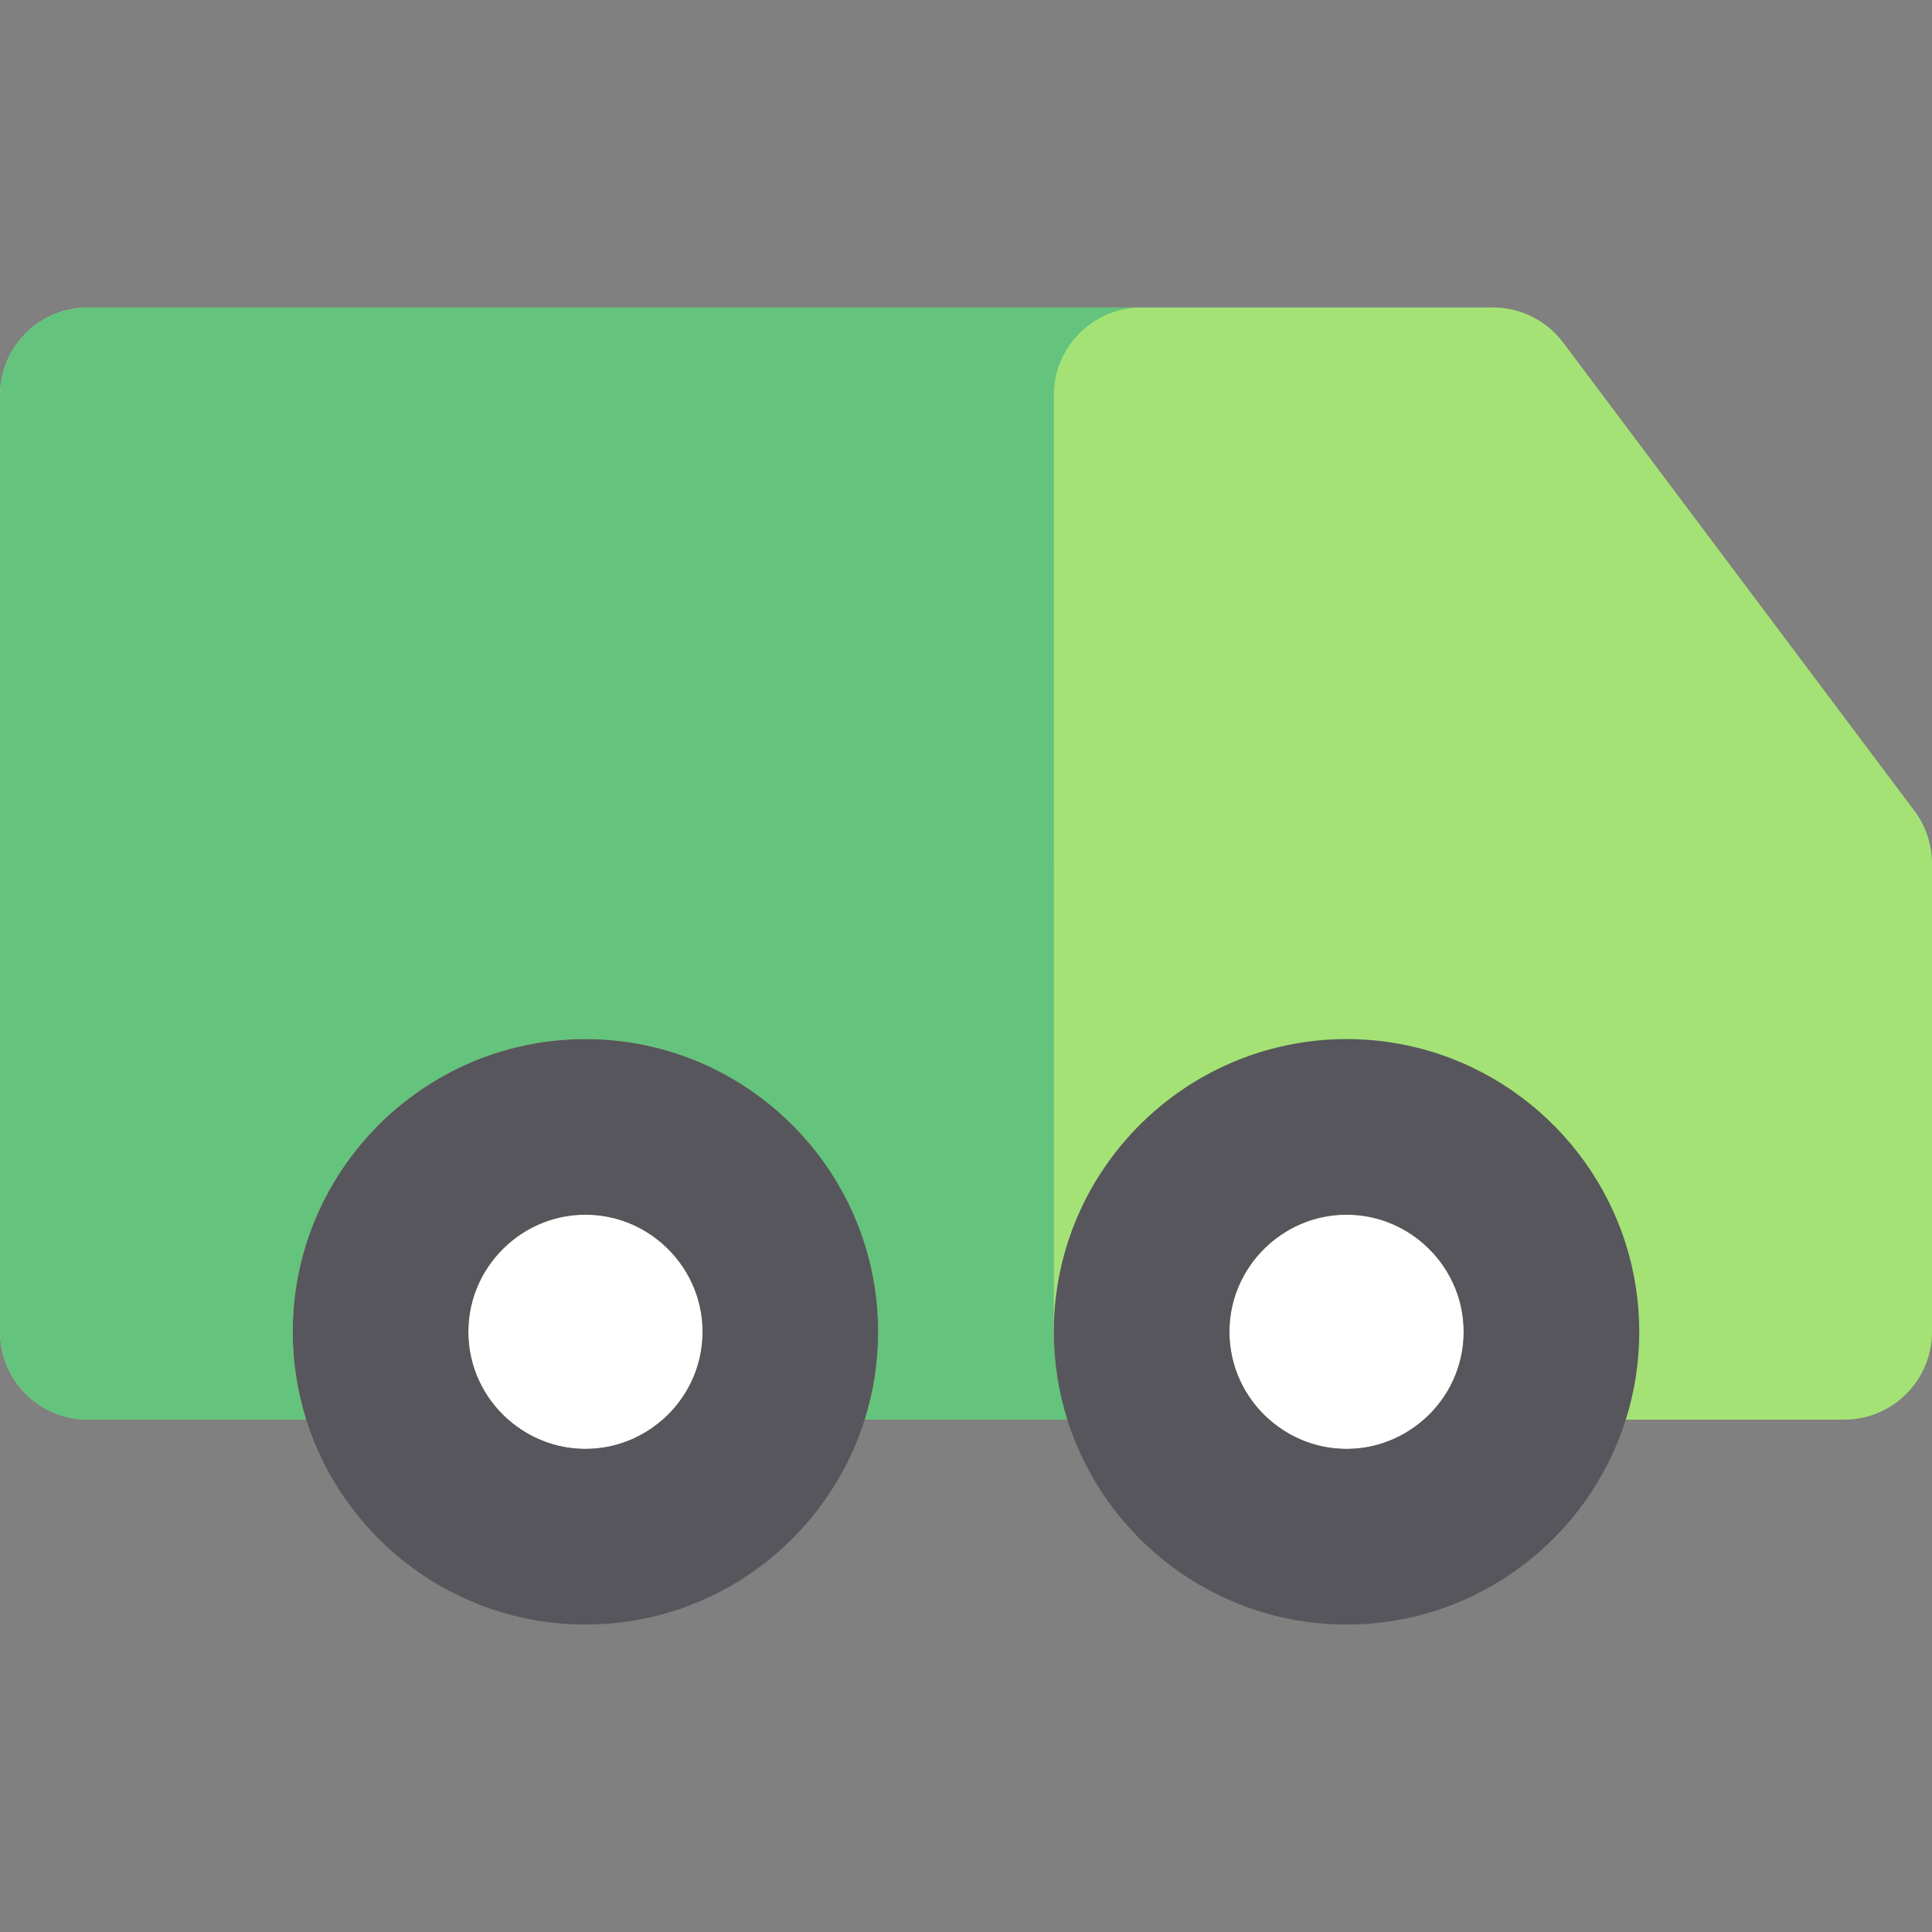 <?xml version="1.0" encoding="iso-8859-1"?>
<!-- Generator: Adobe Illustrator 19.0.0, SVG Export Plug-In . SVG Version: 6.00 Build 0)  -->
<svg version="1.1" id="Layer_1" xmlns="http://www.w3.org/2000/svg" xmlns:xlink="http://www.w3.org/1999/xlink" x="0px" y="0px"
	 viewBox="0 0 512 512" style="enable-background:new 0 0 512 512;" xml:space="preserve">
<rect x="0" y="0" width="512" height="512" fill="#808080" stroke="none"/>
<g>
	<path style="fill:#A4E276;" d="M229.157,376.218h53.686"/>
	<path style="fill:#A4E276;" d="M282.843,376.218h205.885c12.853,0,23.273-10.42,23.273-23.273v-124.1
		c0-5.036-1.634-9.936-4.656-13.965L414.253,90.787c-4.395-5.86-11.292-9.308-18.617-9.308l-93.091,0.002L23.867,81.486
		c-4.101-0.099-8.187,0.864-11.883,2.914C4.588,88.502,0,96.294,0,104.752v248.194c0,12.853,10.42,23.273,23.273,23.273h259.57"/>
</g>
<path style="fill:#64C37D;" d="M23.273,376.218h57.873c-2.315-7.348-3.57-15.164-3.57-23.27v-0.002
	c0-8.107,1.255-15.923,3.573-23.274c9.91-31.44,39.334-54.303,74.003-54.303s64.095,22.863,74.003,54.303
	c2.318,7.35,3.573,15.168,3.573,23.273v0.003c0,8.105-1.255,15.92-3.57,23.27h53.686c-2.315-7.35-3.57-15.165-3.57-23.27v-0.002
	v-0.002v-23.273V128.028v-23.262c0-0.005,0-0.008,0-0.012c0.008-12.848,10.425-23.273,23.273-23.273L23.867,81.486
	c-4.101-0.099-8.187,0.864-11.883,2.914C4.588,88.502,0,96.294,0,104.752v248.194C0,365.8,10.42,376.218,23.273,376.218z"/>
<g>
	<path style="fill:#FFFFFF;" d="M175.607,329.672c-5.466-4.813-12.615-7.758-20.455-7.758c-7.84,0-14.988,2.945-20.455,7.758
		c-6.467,5.691-10.574,14.001-10.575,23.273v0.003c0,9.27,4.107,17.58,10.572,23.27c5.469,4.813,12.618,7.758,20.458,7.758
		s14.988-2.945,20.458-7.758c6.465-5.689,10.572-13.999,10.572-23.27v-0.002C186.18,343.675,182.073,335.363,175.607,329.672z"/>
	<path style="fill:#FFFFFF;" d="M377.304,329.672c-5.466-4.813-12.615-7.758-20.455-7.758s-14.988,2.945-20.455,7.758
		c-6.467,5.691-10.574,14.001-10.575,23.273v0.003c0,9.27,4.108,17.58,10.572,23.27c5.469,4.813,12.618,7.758,20.458,7.758
		s14.988-2.945,20.458-7.758c6.465-5.689,10.572-13.999,10.572-23.27v-0.002C387.877,343.675,383.77,335.363,377.304,329.672z"/>
</g>
<g>
	<path style="fill:#57565C;" d="M232.727,352.945c0-8.105-1.255-15.923-3.573-23.273c-9.91-31.44-39.334-54.303-74.003-54.303
		s-64.095,22.863-74.003,54.303c-2.318,7.35-3.573,15.168-3.573,23.273v0.003c0,8.105,1.255,15.92,3.57,23.27
		c9.91,31.44,39.334,54.303,74.006,54.303s64.098-22.863,74.006-54.303c2.315-7.35,3.57-15.164,3.57-23.27
		C232.727,352.948,232.727,352.947,232.727,352.945z M186.182,352.948c0,9.27-4.107,17.58-10.572,23.27
		c-5.469,4.813-12.618,7.758-20.458,7.758s-14.988-2.945-20.458-7.758c-6.465-5.689-10.572-13.999-10.572-23.27v-0.002
		c0.002-9.272,4.108-17.583,10.575-23.274c5.466-4.813,12.615-7.758,20.455-7.758c7.84,0,14.988,2.945,20.455,7.758
		c6.467,5.691,10.574,14.001,10.575,23.273V352.948z"/>
	<path style="fill:#57565C;" d="M434.424,352.945c0-8.105-1.255-15.923-3.573-23.273c-9.91-31.44-39.334-54.303-74.003-54.303
		c-11.03,0-21.521,2.329-31.03,6.498c-8.706,3.815-16.579,9.18-23.273,15.749c-14.348,14.085-23.273,33.68-23.273,55.329v0.002
		v0.002c0,8.105,1.255,15.92,3.57,23.27c9.91,31.44,39.336,54.303,74.006,54.303s64.098-22.863,74.006-54.303
		c2.315-7.35,3.57-15.164,3.57-23.27C434.424,352.948,434.424,352.947,434.424,352.945z M387.879,352.948
		c0,9.27-4.108,17.58-10.572,23.27c-5.469,4.813-12.618,7.758-20.458,7.758s-14.988-2.945-20.458-7.758
		c-6.465-5.689-10.572-13.999-10.572-23.27v-0.002c0.002-9.272,4.108-17.583,10.575-23.274c5.466-4.813,12.615-7.758,20.455-7.758
		s14.988,2.945,20.455,7.758c6.467,5.691,10.574,14.001,10.575,23.273V352.948z"/>
</g>
<g>
</g>
<g>
</g>
<g>
</g>
<g>
</g>
<g>
</g>
<g>
</g>
<g>
</g>
<g>
</g>
<g>
</g>
<g>
</g>
<g>
</g>
<g>
</g>
<g>
</g>
<g>
</g>
<g>
</g>
</svg>
